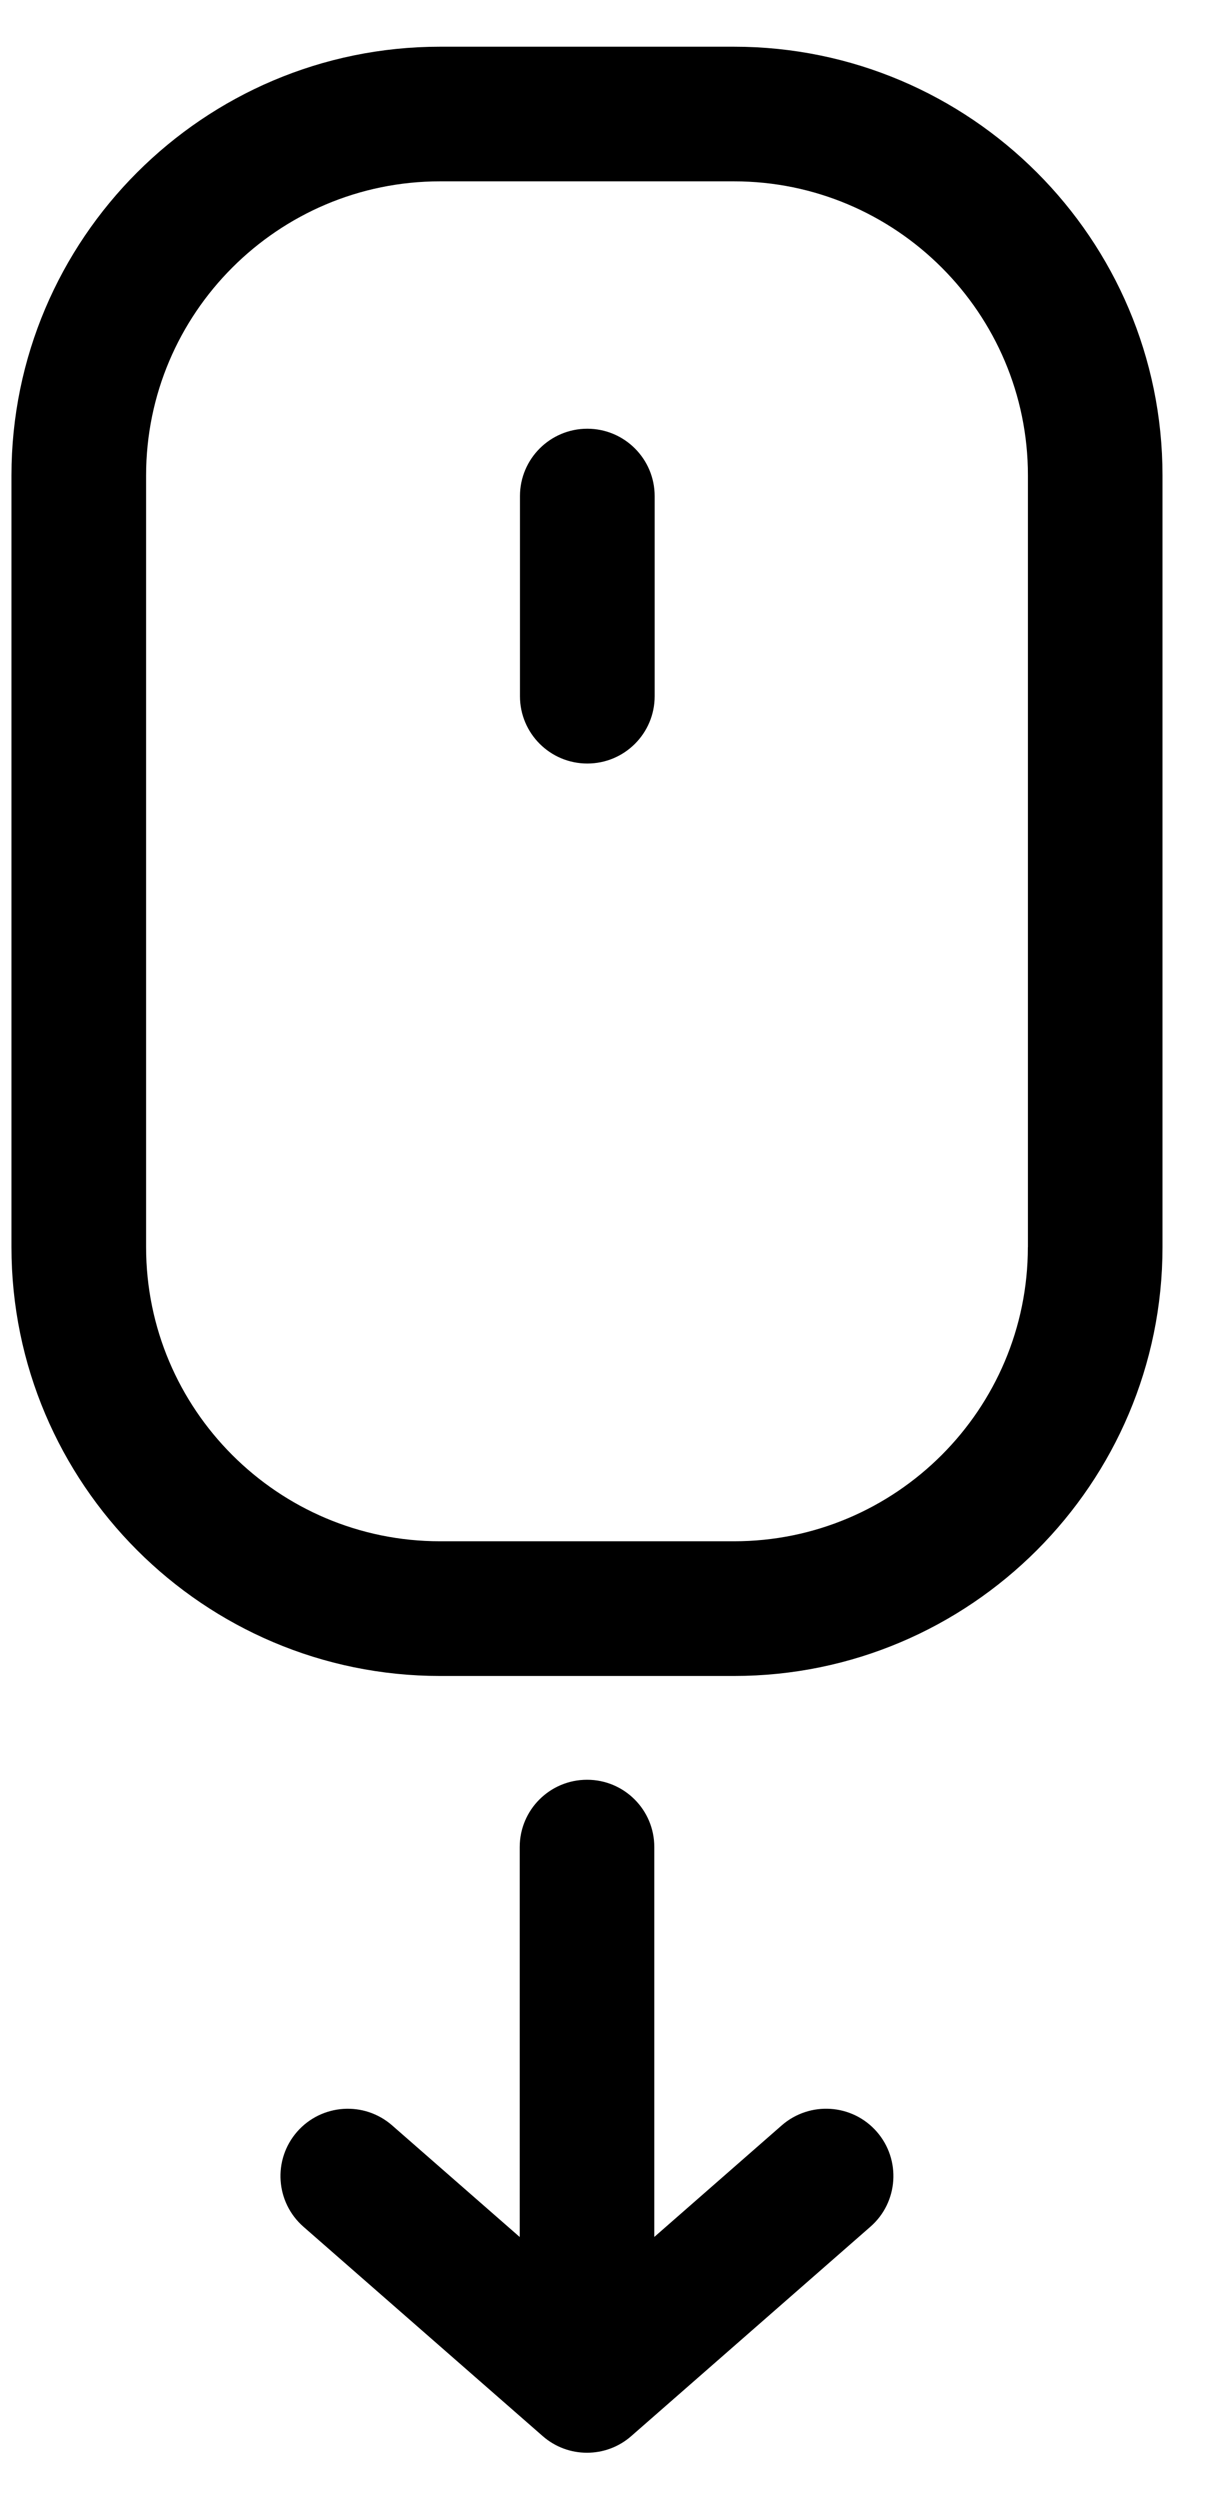 <svg width="20" height="41" viewBox="0 0 20 41" fill="none" xmlns="http://www.w3.org/2000/svg">
<path d="M9.632 29.188C9.021 29.188 8.527 29.682 8.527 30.292V36.687L6.433 34.856C5.974 34.455 5.277 34.502 4.875 34.96C4.473 35.42 4.52 36.117 4.979 36.519L8.904 39.952C9.113 40.135 9.372 40.225 9.63 40.225H9.631C9.889 40.225 10.149 40.135 10.358 39.951L14.281 36.518C14.74 36.117 14.786 35.419 14.385 34.96C13.984 34.501 13.286 34.455 12.826 34.856L10.735 36.686L10.735 30.292C10.736 29.682 10.242 29.188 9.632 29.188L9.632 29.188Z" fill="black"/>
<path d="M19.073 20.453V7.797C19.073 3.92 15.919 0.766 12.042 0.766H7.22C3.342 0.766 0.188 3.92 0.188 7.797V20.453C0.188 24.331 3.342 27.486 7.22 27.486H12.042C15.919 27.486 19.073 24.331 19.073 20.453ZM16.864 20.453C16.864 23.113 14.701 25.277 12.042 25.277H7.22C4.56 25.277 2.397 23.113 2.397 20.453V7.797C2.397 5.138 4.561 2.974 7.22 2.974H12.042C14.701 2.974 16.865 5.138 16.865 7.797V20.453H16.864Z" fill="black"/>
<path d="M9.636 7.031C9.026 7.031 8.531 7.526 8.531 8.136V11.418C8.531 12.028 9.026 12.522 9.636 12.522C10.246 12.522 10.741 12.028 10.741 11.418V8.136C10.741 7.526 10.246 7.031 9.636 7.031Z" fill="black"/>
</svg>
